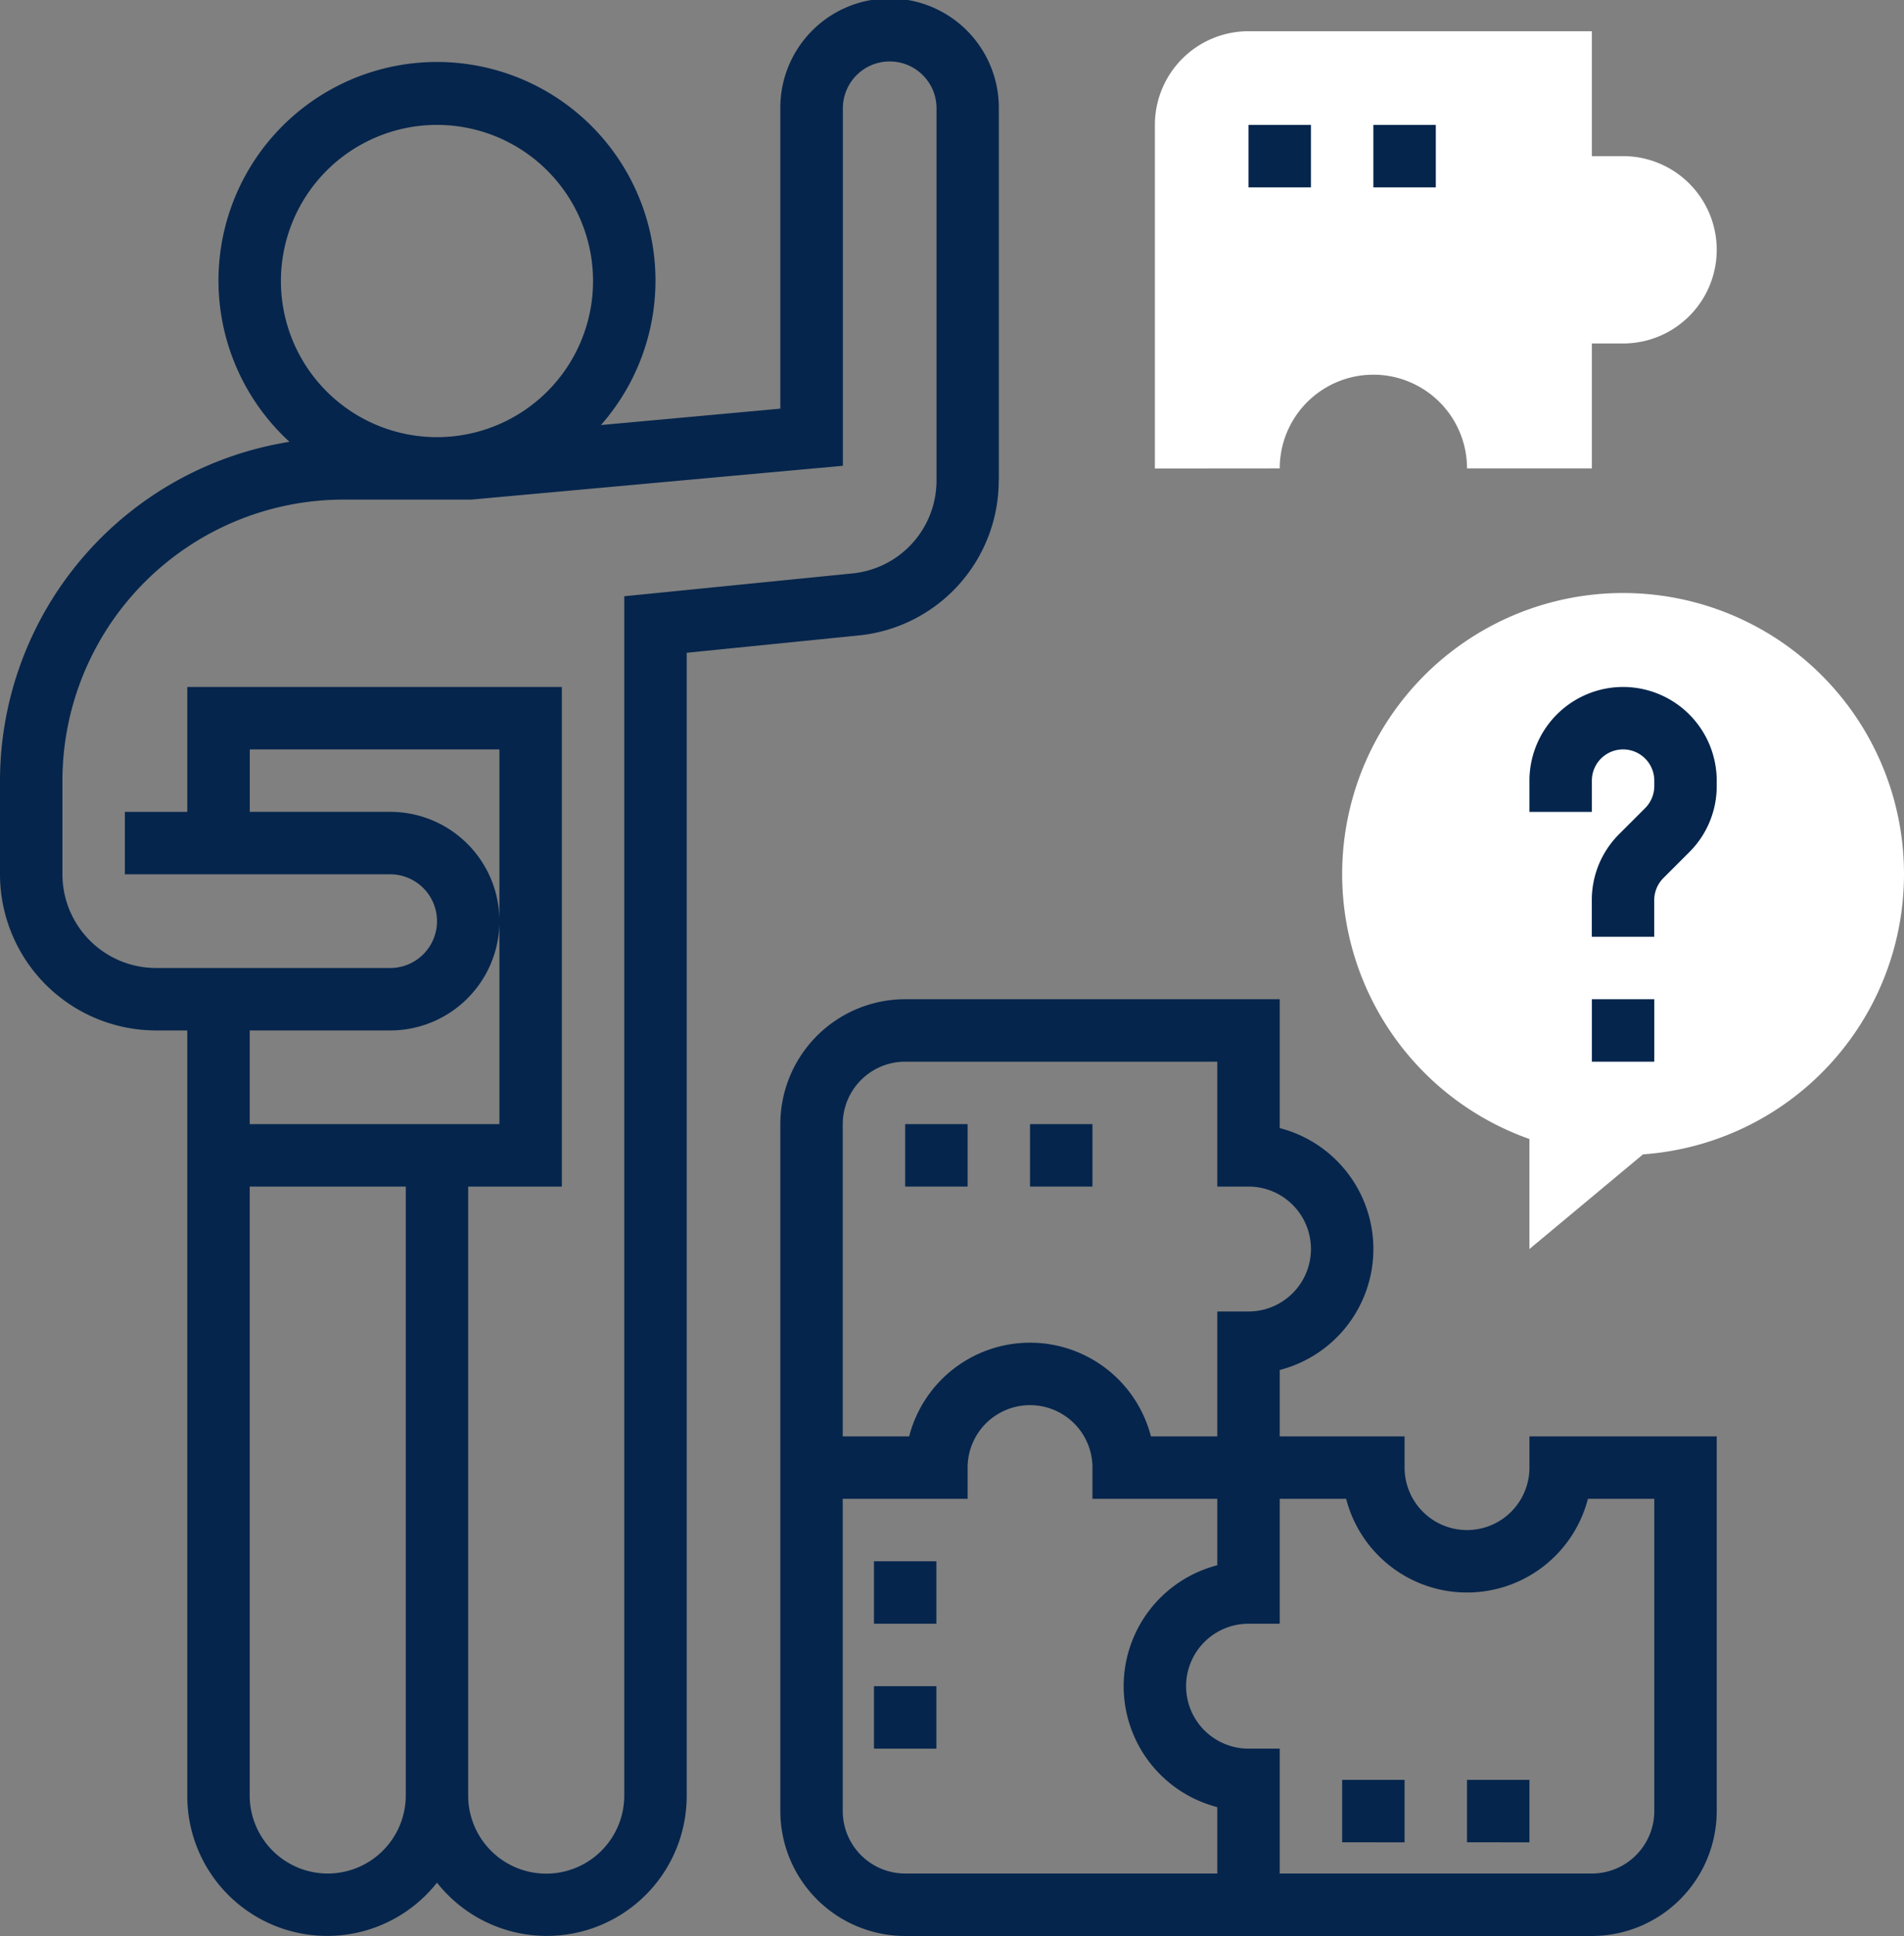 <svg xmlns="http://www.w3.org/2000/svg" width="88.145" height="89.59" viewBox="0 0 88.145 89.59"><rect x="0" y="0" width="88.145" height="89.59" fill="#808080" stroke="none"/><path d="M43.78,22.23a4.335,4.335,0,1,1,8.67,0h5.78V16.45h1.445a4.335,4.335,0,1,0,0-8.67H58.23V2H42.33A4.335,4.335,0,0,0,38,6.335v15.9Z" transform="translate(15.465 -0.555)" fill="#fff"/><path d="M70.01,33.005A13.005,13.005,0,1,0,52.67,45.254v5.091l5.258-4.381A13,13,0,0,0,70.01,33Z" transform="translate(18.135 7.455)" fill="#fff"/><path d="M60.68,54.675a2.89,2.89,0,1,1-5.78,0V53.23H49.12V50.157a5.78,5.78,0,0,0,0-11.193V33H31.78A5.786,5.786,0,0,0,26,38.78V70.57a5.786,5.786,0,0,0,5.78,5.78H63.57a5.786,5.786,0,0,0,5.78-5.78V53.23H60.68ZM28.89,38.78a2.893,2.893,0,0,1,2.89-2.89H46.23v5.78h1.445a2.89,2.89,0,1,1,0,5.78H46.23v5.78H43.157a5.78,5.78,0,0,0-11.193,0H28.89Zm2.89,34.68a2.893,2.893,0,0,1-2.89-2.89V56.12h5.78V54.675a2.89,2.89,0,0,1,5.78,0V56.12h5.78v3.074a5.78,5.78,0,0,0,0,11.193V73.46ZM63.387,56.12H66.46V70.57a2.893,2.893,0,0,1-2.89,2.89H49.12V67.68H47.675a2.89,2.89,0,0,1,0-5.78H49.12V56.12h3.074a5.78,5.78,0,0,0,11.193,0Z" transform="translate(10.125 13.24)" fill="#05254c"/><path d="M54.335,23A4.34,4.34,0,0,0,50,27.335V28.78h2.89V27.335a1.445,1.445,0,1,1,2.89,0v.249a1.45,1.45,0,0,1-.423,1.022l-1.2,1.2a4.3,4.3,0,0,0-1.27,3.065V34.56h2.89V32.866a1.45,1.45,0,0,1,.423-1.022l1.2-1.2a4.3,4.3,0,0,0,1.27-3.065V27.33A4.34,4.34,0,0,0,54.335,23Z" transform="translate(20.805 8.79)" fill="#05254c"/><path d="M52,33h2.89v2.89H52Z" transform="translate(21.695 13.24)" fill="#05254c"/><path d="M44,58h2.89v2.89H44Z" transform="translate(18.135 24.365)" fill="#05254c"/><path d="M48,58h2.89v2.89H48Z" transform="translate(19.915 24.365)" fill="#05254c"/><path d="M29,51h2.89v2.89H29Z" transform="translate(11.46 21.25)" fill="#05254c"/><path d="M29,55h2.89v2.89H29Z" transform="translate(11.46 23.03)" fill="#05254c"/><path d="M41,5h2.89V7.89H41Z" transform="translate(16.8 0.78)" fill="#05254c"/><path d="M45,5h2.89V7.89H45Z" transform="translate(18.58 0.78)" fill="#05254c"/><path d="M30,37h2.89v2.89H30Z" transform="translate(11.905 15.02)" fill="#05254c"/><path d="M34,37h2.89v2.89H34Z" transform="translate(13.685 15.02)" fill="#05254c"/><path d="M47.24,23.224V6.058a5.058,5.058,0,1,0-10.115,0V19.911l-8.306.759a10.115,10.115,0,1,0-14.417.776A15.906,15.906,0,0,0,1,37.125V41.46a7.233,7.233,0,0,0,7.225,7.225H9.67v35.4a6.476,6.476,0,0,0,11.56,4.037,6.476,6.476,0,0,0,11.56-4.037V31.208l7.945-.8a7.2,7.2,0,0,0,6.5-7.189ZM14.005,14.005A7.225,7.225,0,1,1,21.23,21.23a7.225,7.225,0,0,1-7.225-7.225Zm5.058,34.68a5.058,5.058,0,1,0,0-10.116h-6.5V35.68H24.12V53.02H12.56V48.685ZM16.173,87.7a3.616,3.616,0,0,1-3.613-3.613V55.91h7.225V84.088A3.616,3.616,0,0,1,16.173,87.7ZM29.9,28.592v55.5a3.613,3.613,0,1,1-7.226,0V55.91H27.01V32.79H9.67v5.78H6.78v2.89H19.063a2.168,2.168,0,1,1,0,4.336H8.225A4.34,4.34,0,0,1,3.89,41.46V37.125A13.019,13.019,0,0,1,16.9,24.12h5.912l17.209-1.565V6.058a2.168,2.168,0,1,1,4.335,0V23.224a4.321,4.321,0,0,1-3.9,4.313Z" transform="translate(-1 -1)" fill="#05254c"/></svg>